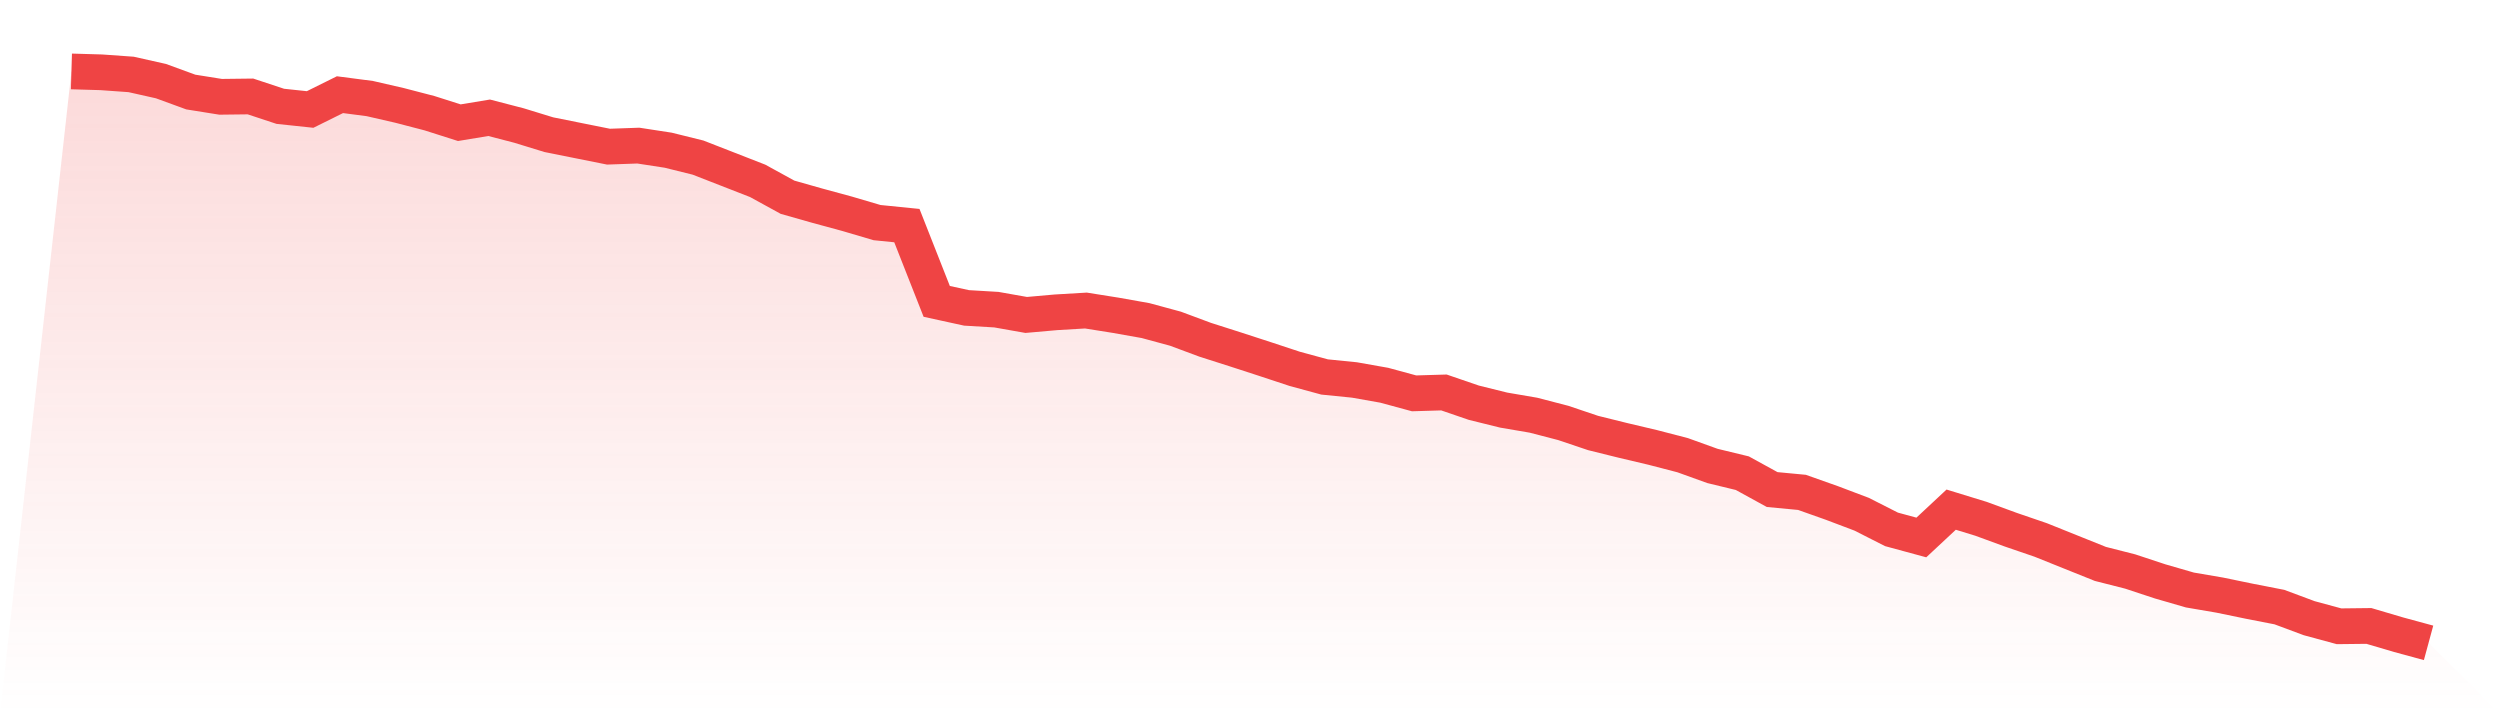 <svg viewBox="0 0 140 40" xmlns="http://www.w3.org/2000/svg">
<defs>
<linearGradient id="gradient" x1="0" x2="0" y1="0" y2="1">
<stop offset="0%" stop-color="#ef4444" stop-opacity="0.2"/>
<stop offset="100%" stop-color="#ef4444" stop-opacity="0"/>
</linearGradient>
</defs>
<path d="M4,4 L4,4 L5.671,4.049 L7.342,4.168 L9.013,4.543 L10.684,5.154 L12.354,5.421 L14.025,5.401 L15.696,5.954 L17.367,6.131 L19.038,5.302 L20.709,5.52 L22.38,5.904 L24.051,6.339 L25.722,6.871 L27.392,6.595 L29.063,7.029 L30.734,7.542 L32.405,7.878 L34.076,8.213 L35.747,8.154 L37.418,8.411 L39.089,8.825 L40.759,9.476 L42.43,10.128 L44.101,11.045 L45.772,11.519 L47.443,11.973 L49.114,12.466 L50.785,12.634 L52.456,16.877 L54.127,17.242 L55.797,17.341 L57.468,17.637 L59.139,17.489 L60.81,17.39 L62.481,17.656 L64.152,17.953 L65.823,18.406 L67.494,19.028 L69.165,19.561 L70.835,20.104 L72.506,20.656 L74.177,21.11 L75.848,21.278 L77.519,21.574 L79.19,22.028 L80.861,21.978 L82.532,22.551 L84.203,22.965 L85.873,23.251 L87.544,23.685 L89.215,24.248 L90.886,24.662 L92.557,25.057 L94.228,25.491 L95.899,26.093 L97.57,26.498 L99.24,27.415 L100.911,27.573 L102.582,28.165 L104.253,28.797 L105.924,29.645 L107.595,30.099 L109.266,28.54 L110.937,29.053 L112.608,29.665 L114.278,30.237 L115.949,30.908 L117.62,31.579 L119.291,32.004 L120.962,32.556 L122.633,33.04 L124.304,33.326 L125.975,33.671 L127.646,33.997 L129.316,34.619 L130.987,35.072 L132.658,35.053 L134.329,35.546 L136,36 L140,40 L0,40 z" fill="url(#gradient)"/>
<path d="M4,4 L4,4 L5.671,4.049 L7.342,4.168 L9.013,4.543 L10.684,5.154 L12.354,5.421 L14.025,5.401 L15.696,5.954 L17.367,6.131 L19.038,5.302 L20.709,5.52 L22.38,5.904 L24.051,6.339 L25.722,6.871 L27.392,6.595 L29.063,7.029 L30.734,7.542 L32.405,7.878 L34.076,8.213 L35.747,8.154 L37.418,8.411 L39.089,8.825 L40.759,9.476 L42.43,10.128 L44.101,11.045 L45.772,11.519 L47.443,11.973 L49.114,12.466 L50.785,12.634 L52.456,16.877 L54.127,17.242 L55.797,17.341 L57.468,17.637 L59.139,17.489 L60.81,17.39 L62.481,17.656 L64.152,17.953 L65.823,18.406 L67.494,19.028 L69.165,19.561 L70.835,20.104 L72.506,20.656 L74.177,21.11 L75.848,21.278 L77.519,21.574 L79.19,22.028 L80.861,21.978 L82.532,22.551 L84.203,22.965 L85.873,23.251 L87.544,23.685 L89.215,24.248 L90.886,24.662 L92.557,25.057 L94.228,25.491 L95.899,26.093 L97.57,26.498 L99.24,27.415 L100.911,27.573 L102.582,28.165 L104.253,28.797 L105.924,29.645 L107.595,30.099 L109.266,28.54 L110.937,29.053 L112.608,29.665 L114.278,30.237 L115.949,30.908 L117.62,31.579 L119.291,32.004 L120.962,32.556 L122.633,33.04 L124.304,33.326 L125.975,33.671 L127.646,33.997 L129.316,34.619 L130.987,35.072 L132.658,35.053 L134.329,35.546 L136,36" fill="none" stroke="#ef4444" stroke-width="2"/>
</svg>